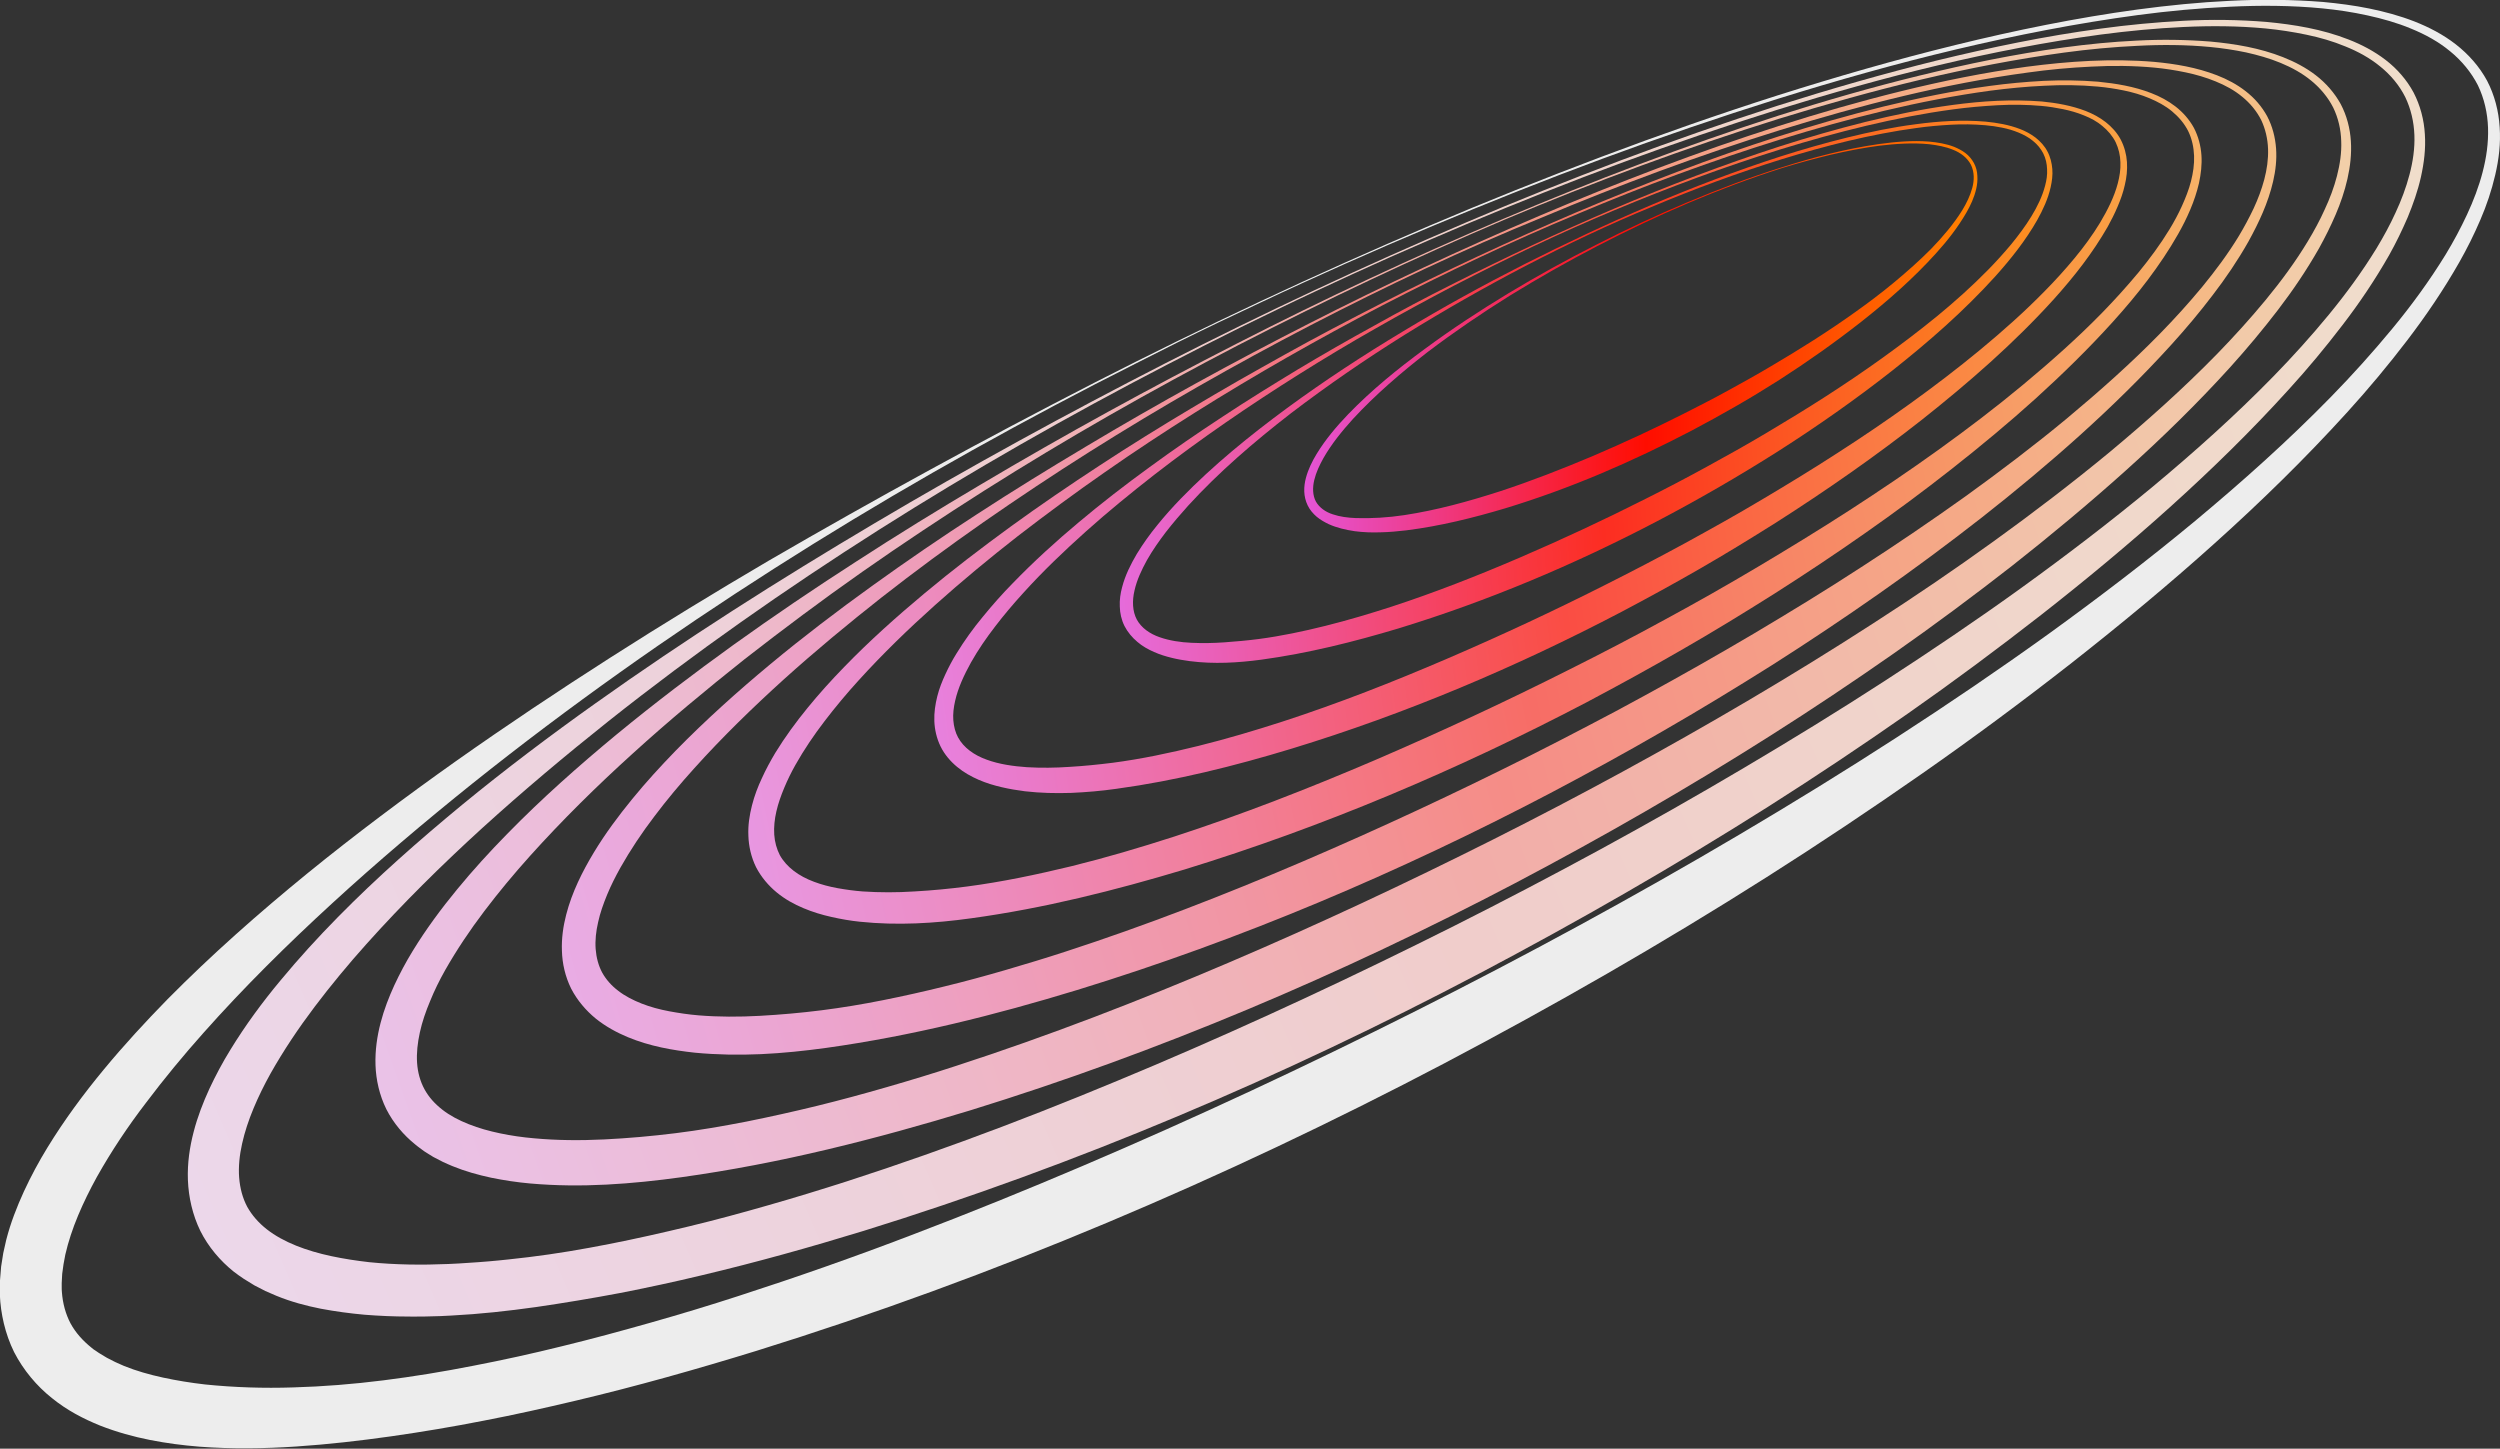 <?xml version="1.0" encoding="UTF-8"?> <svg xmlns="http://www.w3.org/2000/svg" xmlns:xlink="http://www.w3.org/1999/xlink" version="1.1" id="Слой_1" x="0px" y="0px" viewBox="0 0 1527.3 885" style="enable-background:new 0 0 1527.3 885;" xml:space="preserve"><rect x="0" y="0" width="1527.3" height="885" fill="#333333" stroke="none"/> <style type="text/css"> .st0{fill:url(#SVGID_1_);} .st1{fill:url(#SVGID_2_);} .st2{fill:url(#SVGID_3_);} .st3{fill:url(#SVGID_4_);} .st4{fill:url(#SVGID_5_);} .st5{fill:url(#SVGID_6_);} .st6{fill:url(#SVGID_7_);} .st7{fill:url(#SVGID_8_);} </style> <g> <g> <linearGradient id="SVGID_1_" gradientUnits="userSpaceOnUse" x1="12.805" y1="834.106" x2="1537.982" y2="49.855"> <stop offset="0" style="stop-color:#EDEDED"></stop> <stop offset="0.35" style="stop-color:#EDEDED"></stop> <stop offset="1" style="stop-color:#EDEDED"></stop> </linearGradient> <path class="st0" d="M668.9,234.8c-67,34.7-132.6,72.1-196.2,112.7c-63.6,40.6-125.2,84.1-184,131.1c-29.3,23.5-58,47.8-85.6,73.1 c-27.6,25.3-54.2,51.6-78.8,79.3c-12.3,13.8-24.1,28.1-35.1,42.7C78,688.3,67.9,703.5,59.2,719c-4.3,7.8-8.2,15.7-11.5,23.6 c-3.3,7.9-6,16-7.8,23.9l-1.1,5.9l-0.8,5.8c-0.1,1.9-0.2,3.8-0.3,5.6l0,2.7c0,0.9,0,1.8,0.1,2.7c0.5,7.1,2.3,13.6,5.3,19.3 c3.1,5.7,7.5,10.6,13,15c0.6,0.6,1.4,1.1,2.2,1.6l2.2,1.5c1.6,1,3.2,1.9,4.8,2.9l5.1,2.6l5.4,2.4c7.4,3,15.5,5.3,23.8,7.1 c8.3,1.8,17,3.2,25.7,4.2c17.6,1.8,35.7,2.4,53.9,1.8c18.2-0.5,36.6-2,54.9-4.3c18.3-2.3,36.6-5.3,54.9-8.9 c18.2-3.5,36.4-7.5,54.5-12c18.1-4.4,36.1-9.3,54.1-14.4c18-5.1,35.9-10.5,53.7-16.3c35.6-11.5,70.9-23.9,105.9-37.3 c35-13.3,69.7-27.4,104.2-42.1c69-29.4,137-61.2,204-94.9c67-33.7,133.1-69.6,197.7-107.8c32.3-19.1,64.3-38.8,95.8-59.2 c31.5-20.4,62.6-41.5,93-63.4c30.4-22,60.3-44.8,89.1-68.7c28.8-24,56.8-49,83-75.8c13.1-13.4,25.6-27.3,37.5-41.7 c11.9-14.4,22.9-29.5,32.6-45.3c4.8-7.9,9.2-16.1,13.1-24.5c3.9-8.4,7.2-17,9.5-25.9c2.3-8.8,3.6-17.9,3.3-27 c-0.3-9-2.3-17.9-6.2-26c-4.1-8-10-15.1-17-20.8c-7-5.8-15.2-10.3-23.8-13.8c-8.6-3.6-17.6-6.1-26.7-8.1c-9.1-2-18.4-3.4-27.7-4.3 c-18.7-1.8-37.5-1.9-56.3-1c-18.8,0.9-37.5,2.6-56.2,5.1c-37.3,5-74.4,12.3-111.1,21c-36.7,8.7-73,19-109,30.2 c-36,11.3-71.7,23.5-107.1,36.6c-35.4,13.1-70.5,27.1-105.2,41.7c-17.4,7.3-34.7,14.8-52,22.5c-17.2,7.7-34.4,15.5-51.5,23.6 c-8.6,4-17.1,8.1-25.6,12.1c-8.5,4.1-17,8.2-25.4,12.4C702.5,217.7,685.7,226.2,668.9,234.8z M668.4,233.9 c67.2-34.4,135.6-66.5,205.1-96.1c34.7-14.8,69.8-28.8,105.1-42.1c35.3-13.3,71-25.8,107-37.3c36-11.4,72.3-21.9,109-30.9 c36.7-9,73.8-16.6,111.3-21.7c18.7-2.5,37.6-4.4,56.5-5.3c18.9-1,37.9-0.8,56.8,0.7c9.5,0.9,18.9,2.1,28.2,4 c9.3,1.9,18.6,4.4,27.6,7.9c8.9,3.5,17.6,8,25.3,14c7.7,6,14.4,13.5,19.1,22.2c4.6,8.8,7.1,18.6,7.7,28.4 c0.7,9.8-0.5,19.7-2.7,29.1c-2.2,9.5-5.3,18.7-9.1,27.5c-3.8,8.9-8.1,17.5-12.8,25.8c-9.5,16.7-20.2,32.5-31.8,47.7 c-11.6,15.2-23.8,29.8-36.6,43.9c-25.6,28.2-52.8,54.8-81.1,80.2c-28.2,25.4-57.5,49.6-87.4,73.1c-29.9,23.4-60.4,46-91.5,67.7 c-31.1,21.7-62.7,42.8-94.7,63.1c-64.1,40.7-130,78.5-197.2,113.9c-134.4,70.6-274.8,130.4-420.2,175.6 c-36.4,11.2-73.1,21.6-110.3,30.4c-18.6,4.4-37.3,8.6-56.1,12.2c-18.8,3.7-37.8,6.9-56.8,9.6c-19.1,2.7-38.3,4.9-57.8,6.2 c-19.5,1.3-39.2,1.6-59.2,0.1c-10-0.8-20.1-2.1-30.2-4.1c-10.1-2-20.3-4.8-30.5-8.8c-10.1-4.1-20.2-9.3-29.4-16.8 c-9.2-7.3-17.4-17-23.1-28.1c-5.5-11.2-8.2-23.4-8.7-35.1c-0.1-1.5-0.1-2.9,0-4.4l0.1-4.3c0.2-2.9,0.5-5.7,0.7-8.5 c0.4-2.7,0.9-5.5,1.3-8.2c0.6-2.7,1.2-5.3,1.8-8c2.7-10.5,6.5-20.2,10.8-29.6c4.3-9.3,9.1-18.2,14.3-26.7 c10.4-17,22.1-32.8,34.5-47.8c12.4-15,25.5-29.2,38.9-42.9c27-27.3,55.7-52.6,85.2-76.7c29.5-24,60-46.8,90.9-68.7 c31-21.9,62.5-42.9,94.4-63.3c31.9-20.4,64.2-40.1,96.7-59.2C534.9,304.6,601.2,268.4,668.4,233.9z"></path> </g> <g> <g> <linearGradient id="SVGID_2_" gradientUnits="userSpaceOnUse" x1="105.469" y1="713.01" x2="1512.621" y2="103.648"> <stop offset="0" style="stop-color:#ECD7EA"></stop> <stop offset="0.35" style="stop-color:#EED0D5"></stop> <stop offset="0.506" style="stop-color:#F0CDCB"></stop> <stop offset="1" style="stop-color:#F0DECB"></stop> </linearGradient> <path class="st1" d="M712.8,222.9c-60,31.1-118.8,64.6-175.9,100.8c-57,36.2-112.4,75-165.2,116.9c-26.4,21-52.1,42.6-77,65.2 c-24.8,22.6-48.7,46.2-70.9,71c-11.1,12.4-21.7,25.2-31.6,38.3c-9.9,13.1-19,26.7-26.9,40.7c-3.9,7-7.4,14.1-10.4,21.3 c-3,7.2-5.4,14.4-7,21.6c-1.6,7.1-2.3,14.2-1.8,20.7c0.5,6.5,2.1,12.5,4.9,17.8c2.9,5.2,6.9,9.8,12,13.8c5.1,4,11.2,7.3,17.9,10 c6.7,2.7,14,4.8,21.5,6.4c7.5,1.6,15.3,2.8,23.2,3.7c15.8,1.6,32.1,1.8,48.4,1.1l6.1-0.3l6.1-0.4c4.1-0.2,8.2-0.6,12.3-0.9 c4.1-0.3,8.2-0.8,12.3-1.2l12.3-1.4c16.4-2,32.8-4.8,49.1-8c16.3-3.2,32.6-6.9,48.8-10.8c16.2-3.9,32.4-8.3,48.4-12.9 c16.1-4.6,32.1-9.5,48-14.6c31.9-10.3,63.5-21.5,94.9-33.4c31.4-11.9,62.5-24.6,93.4-37.7c61.8-26.3,122.7-54.8,182.8-85 c60-30.2,119.2-62.3,177.1-96.6c28.9-17.1,57.6-34.7,85.8-53c28.2-18.3,56.1-37.1,83.4-56.8c27.3-19.7,54-40.1,79.9-61.5 c25.8-21.5,50.9-43.9,74.3-67.9c11.7-12,22.9-24.4,33.6-37.4c10.6-12.9,20.5-26.4,29.2-40.6c4.3-7.1,8.3-14.4,11.7-21.9 c3.5-7.5,6.4-15.2,8.5-23.2c2.1-7.9,3.3-16.1,3-24.1c-0.3-8.1-2.1-16-5.6-23.3c-3.6-7.2-8.9-13.5-15.2-18.6 c-6.3-5.2-13.6-9.2-21.3-12.3c-7.7-3.2-15.7-5.5-23.9-7.2c-8.2-1.7-16.5-3-24.8-3.8c-16.7-1.6-33.6-1.7-50.4-0.9 c-16.8,0.8-33.6,2.4-50.3,4.6c-33.4,4.5-66.6,11-99.5,18.8c-32.9,7.8-65.4,17-97.7,27c-32.3,10.1-64.2,21-96,32.7 c-31.7,11.7-63.1,24.2-94.3,37.3c-15.6,6.6-31.1,13.3-46.5,20.1c-15.4,6.9-30.8,13.9-46.1,21.1c-7.7,3.6-15.3,7.2-22.9,10.9 c-7.6,3.7-15.2,7.4-22.8,11.1C742.8,207.5,727.8,215.1,712.8,222.9z M712.2,221.8c60.2-30.8,121.5-59.5,183.7-86 C927,122.5,958.4,110,990.1,98c31.6-11.9,63.6-23.1,95.8-33.4c32.2-10.2,64.8-19.6,97.6-27.7c32.9-8,66.1-14.9,99.7-19.4 c16.8-2.3,33.7-3.9,50.6-4.8c16.9-0.9,34-0.7,50.9,0.7c16.9,1.6,33.9,4.4,50,10.7c8,3.1,15.8,7.2,22.7,12.5 c6.9,5.3,12.9,12.1,17.1,19.9c4.1,7.9,6.4,16.7,6.9,25.5c0.6,8.8-0.5,17.6-2.4,26.1c-1.9,8.5-4.8,16.7-8.1,24.7 c-3.4,7.9-7.2,15.7-11.4,23.2c-8.5,14.9-18.1,29.2-28.5,42.7c-10.4,13.6-21.3,26.7-32.8,39.3c-22.9,25.3-47.3,49.1-72.6,71.9 c-25.3,22.8-51.5,44.5-78.3,65.5c-26.8,20.9-54.1,41.2-82,60.7c-27.9,19.5-56.2,38.4-84.9,56.6c-57.4,36.4-116.5,70.3-176.6,102 C783.6,658,657.9,711.6,527.5,752c-32.6,10-65.5,19.2-98.8,27.1c-16.6,4-33.4,7.6-50.3,10.9c-16.9,3.2-33.8,6-50.9,8.5 c-17.1,2.4-34.3,4.3-51.8,5.2c-4.3,0.3-8.7,0.4-13.1,0.5c-2.2,0.1-4.4,0.1-6.6,0.1c-2.2,0-4.4,0.1-6.6,0 c-8.8,0-17.7-0.4-26.6-1.1c-8.9-0.8-17.9-2-26.9-3.7c-9-1.8-18.1-4.2-27.1-7.9c-2.2-0.9-4.5-1.9-6.7-2.9 c-2.2-1.1-4.4-2.2-6.6-3.4c-2.2-1.3-4.3-2.6-6.5-4l-3.2-2.2c-1-0.8-2.1-1.5-3.1-2.3c-8.1-6.5-15.4-15-20.3-24.8 c-4.8-9.8-7.2-20.7-7.6-31c-0.4-10.4,1.1-20.3,3.5-29.5c2.4-9.3,5.8-18,9.6-26.3c3.9-8.3,8.1-16.2,12.8-23.8 c9.3-15.2,19.7-29.3,30.8-42.6c11.1-13.4,22.7-26.1,34.8-38.4c24.1-24.5,49.8-47.1,76.1-68.8c26.3-21.6,53.5-42.1,81.2-61.8 c55.3-39.4,112.6-75.7,170.8-110.2C592.6,285.1,652,252.6,712.2,221.8z"></path> </g> </g> <g> <g> <linearGradient id="SVGID_3_" gradientUnits="userSpaceOnUse" x1="205.16" y1="599.927" x2="1474.606" y2="149.685"> <stop offset="0" style="stop-color:#EAC2E8"></stop> <stop offset="0.35" style="stop-color:#F0B3BC"></stop> <stop offset="0.506" style="stop-color:#F2ADA9"></stop> <stop offset="1" style="stop-color:#F2D0A9"></stop> </linearGradient> <path class="st2" d="M756.6,210.8c-53,27.5-105,57.1-155.4,89c-25.2,16-50.1,32.5-74.5,49.6c-24.4,17.1-48.3,35-71.8,53.3 c-23.3,18.5-46.2,37.5-68.2,57.5c-22,19.9-43.1,40.7-62.8,62.6c-9.8,10.9-19.2,22.2-28,33.8c-8.8,11.6-16.9,23.7-23.9,36 c-3.5,6.2-6.6,12.5-9.2,18.9c-2.7,6.4-4.9,12.8-6.3,19.2c-1.4,6.4-2.1,12.7-1.7,18.6c0.4,5.9,1.9,11.3,4.5,16.1 c2.6,4.8,6.3,8.9,10.9,12.5c4.6,3.6,10.1,6.5,16.2,8.9c6,2.4,12.5,4.2,19.2,5.6c6.7,1.4,13.6,2.4,20.6,3 c14,1.3,28.4,1.4,42.9,0.7c14.4-0.7,29-2,43.5-3.8c14.5-1.8,29-4.3,43.4-7.1c14.4-2.9,28.8-6.1,43.1-9.6 c14.3-3.5,28.6-7.4,42.8-11.5c14.2-4.1,28.4-8.4,42.4-13c56.3-18.3,111.7-39.7,166.3-63c54.6-23.3,108.4-48.5,161.5-75.2 c53.1-26.7,105.3-55.1,156.5-85.3c25.6-15.1,50.9-30.7,75.8-46.8c25-16.1,49.6-32.8,73.7-50.2c24.1-17.4,47.7-35.4,70.6-54.3 c22.8-19,45-38.8,65.7-60c10.3-10.6,20.3-21.6,29.7-33c9.4-11.4,18.2-23.3,25.8-35.9c3.8-6.3,7.3-12.7,10.3-19.4 c3.1-6.6,5.7-13.5,7.5-20.5c1.8-7,2.9-14.2,2.6-21.3c-0.2-7.1-1.8-14.1-4.9-20.5c-3.2-6.3-7.9-11.9-13.4-16.4 c-5.6-4.6-12-8.1-18.8-10.9c-6.8-2.8-13.9-4.8-21.1-6.4c-7.2-1.5-14.6-2.6-21.9-3.3c-14.8-1.4-29.7-1.5-44.5-0.7 c-14.9,0.7-29.7,2.1-44.5,4.1c-29.5,4-58.8,9.7-87.9,16.6c-29,6.9-57.8,15-86.3,23.8c-57,17.8-113.1,38.6-168.1,61.8 C863.7,157.8,809.7,183.4,756.6,210.8z M756,209.7c53.2-27.2,107.4-52.6,162.4-76c55-23.3,110.9-44.7,167.9-63 c28.5-9.1,57.2-17.4,86.3-24.5c29.1-7.1,58.4-13.2,88.1-17.2c14.8-2,29.8-3.5,44.8-4.2c15-0.8,30-0.6,45,0.6 c15,1.4,30,3.9,44.2,9.5c7.1,2.8,14,6.4,20.1,11.1c6.1,4.7,11.4,10.7,15.2,17.6c3.7,7,5.7,14.8,6.2,22.6 c0.5,7.8-0.4,15.6-2.1,23.1c-1.7,7.5-4.2,14.8-7.2,21.8c-3,7-6.4,13.8-10.1,20.5c-7.5,13.2-16,25.8-25.2,37.8 c-9.2,12-18.9,23.6-29,34.8c-20.2,22.3-41.8,43.4-64.2,63.5c-22.4,20.1-45.5,39.3-69.1,57.9c-23.7,18.5-47.8,36.4-72.5,53.7 c-24.6,17.2-49.6,33.9-75,50c-50.7,32.2-102.9,62.2-156.1,90.2c-106.4,55.9-217.6,103.2-332.8,138.8 c-28.8,8.8-57.9,16.9-87.3,23.9c-29.4,7-59.2,12.8-89.4,17c-15.1,2.1-30.3,3.7-45.7,4.5c-15.4,0.8-31,0.7-46.7-0.7 c-7.9-0.7-15.8-1.9-23.7-3.5c-7.9-1.7-15.9-3.9-23.7-7.1c-2-0.8-3.9-1.7-5.9-2.6c-1.9-1-3.9-2-5.8-3c-1.9-1.2-3.8-2.3-5.6-3.5 l-2.7-2c-0.9-0.7-1.8-1.3-2.7-2.1c-7.1-5.7-13.4-13.1-17.7-21.6c-4.2-8.5-6.3-17.9-6.6-26.9c-0.3-9,1-17.7,3.1-25.8 c2.1-8.1,5.1-15.8,8.4-23c3.4-7.3,7.1-14.2,11.2-20.9c8.2-13.4,17.4-25.8,27.1-37.6c9.7-11.8,20-23.1,30.6-33.9 c21.2-21.7,43.8-41.7,67-60.9c23.2-19.1,47.2-37.3,71.5-54.8c24.4-17.5,49.2-34.3,74.4-50.5c25.1-16.3,50.6-32,76.3-47.2 C650.3,265.6,702.8,236.9,756,209.7z"></path> </g> </g> <g> <g> <linearGradient id="SVGID_4_" gradientUnits="userSpaceOnUse" x1="314.666" y1="496.154" x2="1429.654" y2="185.127"> <stop offset="0" style="stop-color:#E9ACE5"></stop> <stop offset="0.35" style="stop-color:#F196A4"></stop> <stop offset="0.506" style="stop-color:#F58D87"></stop> <stop offset="1" style="stop-color:#F5C187"></stop> </linearGradient> <path class="st3" d="M800.5,198.8c-46,23.9-91.1,49.6-135,77.3c-21.9,13.8-43.5,28.2-64.8,43c-21.2,14.8-42.1,30.2-62.4,46.1 c-20.3,16-40.2,32.5-59.4,49.8c-19.1,17.3-37.6,35.3-54.7,54.3c-8.6,9.5-16.8,19.3-24.4,29.4c-7.7,10.1-14.7,20.6-20.8,31.4 c-3,5.4-5.8,10.9-8.1,16.5c-2.3,5.6-4.3,11.2-5.5,16.8c-1.3,5.6-1.9,11.2-1.5,16.4c0.4,5.2,1.7,10.1,4,14.4 c2.4,4.3,5.7,8,9.8,11.1c4.1,3.2,9,5.7,14.3,7.8c5.3,2.1,11,3.6,16.8,4.7c5.9,1.1,11.9,2,18,2.5c12.2,1,24.7,1,37.3,0.3 c12.5-0.7,25.2-1.8,37.8-3.4c12.6-1.6,25.2-3.7,37.7-6.2c12.5-2.5,25-5.3,37.5-8.4c12.4-3,24.8-6.4,37.2-10 c12.3-3.6,24.6-7.3,36.8-11.3c48.9-15.9,97-34.6,144.3-54.8c47.4-20.3,94.1-42.1,140.2-65.3c11.5-5.8,23-11.7,34.4-17.7l17.1-9 c5.7-3.1,11.4-6.1,17-9.2c11.3-6.2,22.6-12.4,33.8-18.8c11.2-6.4,22.4-12.8,33.5-19.4c22.2-13.2,44.2-26.6,65.8-40.7 c21.7-14,43-28.5,64-43.5c20.9-15.1,41.5-30.7,61.3-47.1c19.8-16.5,39.1-33.6,57.1-52c9-9.2,17.6-18.7,25.8-28.6 c8.1-9.9,15.8-20.2,22.4-31.1c3.3-5.5,6.3-11.1,9-16.8c2.7-5.8,4.9-11.7,6.5-17.7c1.6-6.1,2.5-12.3,2.3-18.5 c-0.2-6.2-1.6-12.3-4.2-17.8c-2.8-5.5-6.8-10.3-11.6-14.2c-4.8-4-10.4-7-16.3-9.4c-5.9-2.4-12-4.2-18.3-5.5 c-6.3-1.3-12.6-2.3-19-2.9c-12.8-1.2-25.8-1.3-38.7-0.6c-12.9,0.6-25.8,1.8-38.6,3.6c-51.3,6.9-101.7,19.8-151.2,35.1 c-49.5,15.4-98.2,33.5-146,53.6C893.4,152.7,846.5,175,800.5,198.8z M799.8,197.6c46.3-23.6,93.3-45.6,141-65.9 c47.8-20.3,96.3-38.9,145.8-54.7c24.7-7.9,49.7-15.1,74.9-21.3c25.2-6.2,50.7-11.4,76.5-14.9c12.9-1.7,25.9-3,38.9-3.6 c13-0.6,26.1-0.5,39.1,0.6c13,1.2,26,3.4,38.4,8.2c6.2,2.4,12.1,5.5,17.5,9.7c5.3,4.1,9.9,9.3,13.2,15.4 c3.2,6.1,4.9,12.8,5.4,19.6c0.5,6.8-0.3,13.6-1.8,20.1c-1.5,6.5-3.7,12.9-6.3,19c-2.6,6.1-5.6,12-8.8,17.8 c-6.5,11.5-13.9,22.4-21.9,32.8c-7.9,10.4-16.4,20.5-25.2,30.2c-17.6,19.4-36.3,37.7-55.7,55.2c-19.4,17.5-39.5,34.2-60,50.3 c-20.6,16.1-41.5,31.6-62.9,46.6c-21.4,15-43.1,29.5-65.1,43.5c-22.1,13.9-44.4,27.5-67,40.5c-22.6,13.1-45.5,25.6-68.6,37.8 c-92.4,48.5-189,89.6-289.1,120.3c-50.1,15.3-101.1,28.1-153.5,35.4c-13.1,1.8-26.4,3.2-39.7,3.8c-13.4,0.6-26.9,0.4-40.5-0.9 c-13.6-1.5-27.4-3.9-40.9-9.5c-6.7-2.8-13.4-6.4-19.5-11.3c-6-4.9-11.4-11.2-15.1-18.4c-3.6-7.3-5.4-15.3-5.6-23 c-0.3-7.7,0.8-15.1,2.6-22.1c1.8-7,4.3-13.6,7.2-19.9c2.9-6.3,6.2-12.3,9.7-18.1c7-11.6,15-22.3,23.4-32.6 c8.4-10.3,17.3-20,26.5-29.5c18.4-18.8,37.9-36.3,58-53c20.1-16.7,40.9-32.5,62-47.7c21.1-15.2,42.6-29.9,64.4-44 c21.8-14.2,43.9-27.8,66.2-41.1C708,246.1,753.6,221.1,799.8,197.6z"></path> </g> </g> <g> <g> <linearGradient id="SVGID_5_" gradientUnits="userSpaceOnUse" x1="430.793" y1="404.226" x2="1378.596" y2="209.224"> <stop offset="0" style="stop-color:#E897E2"></stop> <stop offset="0.35" style="stop-color:#F37A8C"></stop> <stop offset="0.506" style="stop-color:#F76D66"></stop> <stop offset="1" style="stop-color:#F7B366"></stop> </linearGradient> <path class="st4" d="M844.3,186.7c-19.5,10.2-38.8,20.7-57.9,31.6c-19.1,10.9-38,22.2-56.6,33.9c-18.6,11.7-37,23.8-55,36.4 c-18,12.5-35.7,25.6-53.1,39c-17.3,13.5-34.2,27.5-50.5,42.1c-16.3,14.6-32,29.8-46.6,45.9c-7.3,8-14.3,16.4-20.8,24.9 c-6.6,8.6-12.6,17.5-17.8,26.7c-2.6,4.6-4.9,9.3-6.9,14.1c-2,4.8-3.7,9.6-4.8,14.4c-1.1,4.8-1.6,9.6-1.3,14.2 c0.3,4.5,1.5,8.8,3.4,12.5c4.1,7.4,11.7,12.9,20.9,16.3c4.5,1.7,9.4,3,14.4,3.9c5,0.9,10.1,1.6,15.3,2c10.4,0.7,21,0.7,31.7,0 c10.6-0.6,21.3-1.6,32-3c21.4-2.8,42.7-7.3,63.8-12.4c21.1-5.2,42-11.4,62.8-18.1c41.5-13.5,82.2-29.4,122.4-46.6 c40.2-17.3,79.8-35.7,118.9-55.4c19.6-9.8,39-19.9,58.2-30.4c9.6-5.2,19.2-10.5,28.7-15.9c9.5-5.4,19-10.9,28.4-16.5 c18.8-11.2,37.5-22.6,55.9-34.5c18.4-11.9,36.5-24.1,54.3-36.9c17.8-12.8,35.2-26,52-40c16.8-14,33.2-28.5,48.4-44.1 c7.6-7.8,14.9-15.9,21.9-24.3c6.9-8.4,13.4-17.2,19-26.4c2.8-4.6,5.4-9.4,7.6-14.3c2.2-4.9,4.2-9.9,5.5-15 c1.3-5.1,2.1-10.4,1.9-15.6c-0.2-5.2-1.3-10.4-3.6-15.1c-2.3-4.6-5.8-8.7-9.9-12.1c-4.1-3.4-8.8-5.9-13.8-8 c-5-2.1-10.2-3.6-15.5-4.7c-5.3-1.1-10.7-1.9-16.1-2.4c-10.9-1-21.8-1.1-32.8-0.5c-10.9,0.5-21.9,1.6-32.7,3 c-43.5,5.9-86.3,16.8-128.3,29.8c-21,6.5-41.8,13.6-62.5,21.2c-20.7,7.6-41.1,15.7-61.4,24.3 C923.1,147.6,883.4,166.5,844.3,186.7z M843.6,185.5c39.3-20,79.2-38.6,119.7-55.9c20.3-8.6,40.7-16.8,61.3-24.6 c20.6-7.8,41.4-15.1,62.4-21.8c21-6.7,42.2-12.8,63.6-18.1c21.4-5.2,43-9.7,64.9-12.6c10.9-1.5,21.9-2.5,33-3.1 c11-0.5,22.1-0.4,33.2,0.5c11,1.1,22.1,2.9,32.6,7c5.2,2,10.3,4.7,14.8,8.2c4.5,3.5,8.4,7.9,11.2,13c2.7,5.2,4.2,10.9,4.6,16.7 c0.4,5.8-0.3,11.5-1.5,17.1c-1.3,5.6-3.1,10.9-5.3,16.1c-2.2,5.2-4.7,10.2-7.5,15.1c-5.5,9.7-11.8,19-18.5,27.9 c-6.7,8.9-13.9,17.4-21.3,25.6c-14.9,16.5-30.8,32-47.2,46.9c-16.5,14.9-33.5,29-50.9,42.7c-17.4,13.7-35.2,26.9-53.4,39.6 c-18.1,12.7-36.6,25-55.3,36.9c-18.7,11.8-37.6,23.4-56.8,34.4c-19.2,11.1-38.6,21.7-58.2,32.1c-78.5,41.1-160.4,75.9-245.4,102 C681,544,637.8,554.9,593.3,561c-22.2,3.1-45,4.5-68,2.1c-5.8-0.6-11.5-1.6-17.3-2.9c-5.8-1.3-11.5-3-17.2-5.4 c-5.7-2.4-11.2-5.4-16.3-9.6c-5-4.1-9.5-9.4-12.6-15.4c-3-6.1-4.5-12.8-4.7-19.2c-0.3-6.5,0.7-12.7,2.2-18.6 c1.5-5.9,3.6-11.4,6.1-16.7c2.4-5.3,5.2-10.4,8.1-15.3c6-9.8,12.7-18.9,19.8-27.6c7.1-8.7,14.6-17,22.4-25 c15.5-16,32.1-30.8,49.1-45c17-14.2,34.6-27.6,52.4-40.6c17.9-13,36.1-25.4,54.6-37.5c18.4-12.1,37.2-23.7,56.1-35 c9.5-5.7,19-11.2,28.5-16.7c9.6-5.5,19.2-10.8,28.8-16.2C804.5,205.7,824,195.5,843.6,185.5z"></path> </g> </g> <g> <g> <linearGradient id="SVGID_6_" gradientUnits="userSpaceOnUse" x1="551.073" y1="325.156" x2="1323.764" y2="220.903"> <stop offset="0" style="stop-color:#E781DF"></stop> <stop offset="0.35" style="stop-color:#F45D74"></stop> <stop offset="0.506" style="stop-color:#FA4D44"></stop> <stop offset="1" style="stop-color:#FAA444"></stop> </linearGradient> <path class="st5" d="M888.1,174.6c-16,8.4-31.9,17-47.6,26c-15.7,8.9-31.2,18.2-46.5,27.8c-30.6,19.2-60.4,39.6-88.9,61.7 c-14.2,11.1-28.2,22.5-41.6,34.5c-13.4,12-26.4,24.4-38.4,37.7c-6,6.6-11.8,13.4-17.2,20.5c-5.4,7-10.4,14.3-14.7,21.9 c-4.2,7.6-7.9,15.5-9.7,23.5c-0.9,4-1.4,8-1.1,11.8c0.3,3.8,1.2,7.4,2.9,10.5c3.4,6.3,9.9,10.9,17.5,13.6 c7.6,2.8,16.1,4,24.6,4.6c8.6,0.5,17.3,0.4,26-0.2c8.7-0.5,17.5-1.4,26.3-2.5c17.6-2.3,35-6,52.4-10.3 c17.3-4.3,34.5-9.4,51.5-14.9c34.1-11.1,67.5-24.2,100.5-38.4c33-14.2,65.6-29.4,97.6-45.6c16.1-8.1,32-16.4,47.8-25 c7.9-4.3,15.7-8.7,23.6-13.1c7.8-4.4,15.6-8.9,23.3-13.5c15.5-9.2,30.8-18.5,45.9-28.3c15.1-9.7,30-19.8,44.6-30.3 c14.6-10.5,28.9-21.4,42.7-32.8c13.8-11.4,27.3-23.4,39.8-36.2c6.3-6.4,12.3-13,18-19.9c5.7-6.9,11-14.1,15.6-21.7 c4.5-7.6,8.6-15.6,10.8-24c1.1-4.2,1.8-8.5,1.6-12.8c-0.1-4.3-1.1-8.5-2.9-12.3c-1.9-3.8-4.7-7.1-8.1-9.9 c-3.3-2.8-7.2-4.9-11.3-6.5c-4.1-1.7-8.4-2.9-12.7-3.8c-4.4-0.9-8.8-1.6-13.3-2c-8.9-0.8-17.9-0.9-26.9-0.4 c-9,0.5-18,1.3-26.9,2.5c-35.7,4.8-70.9,13.8-105.4,24.4c-34.5,10.7-68.4,23.3-101.8,37.3C952.8,142.4,920.2,158,888.1,174.6z M887.5,173.5c64.6-32.6,131-61.8,199.9-84.1c17.2-5.5,34.6-10.5,52.2-14.9c17.6-4.3,35.4-8,53.4-10.4c9-1.2,18-2.1,27.1-2.5 c9.1-0.4,18.2-0.3,27.3,0.4c9.1,0.9,18.2,2.5,26.8,5.8c4.3,1.7,8.5,3.9,12.2,6.8c3.7,2.9,7,6.5,9.2,10.7c2.2,4.2,3.5,9,3.8,13.7 c0.3,4.8-0.2,9.5-1.3,14c-1,4.6-2.6,9-4.4,13.2c-1.8,4.3-3.9,8.4-6.1,12.4c-4.6,8-9.7,15.6-15.2,22.9 c-5.5,7.3-11.4,14.3-17.5,21.1c-24.5,27.1-52.1,51.1-80.6,73.7c-28.6,22.5-58.5,43.3-89.2,62.9c-15.4,9.7-30.9,19.2-46.7,28.3 c-15.8,9.1-31.7,17.8-47.8,26.3c-64.5,33.8-131.8,62.3-201.6,83.6c-34.9,10.6-70.5,19.5-107,24.5c-9.1,1.3-18.4,2.1-27.7,2.5 c-9.3,0.3-18.7,0.1-28.2-1c-4.7-0.6-9.5-1.4-14.2-2.5c-4.7-1.1-9.4-2.5-14-4.5c-4.6-2-9.1-4.5-13.2-7.9 c-4.1-3.4-7.7-7.6-10.1-12.5c-2.4-4.9-3.6-10.3-3.8-15.5c-0.2-5.2,0.6-10.3,1.8-15.1c1.2-4.8,3-9.3,5-13.6 c2-4.3,4.2-8.5,6.7-12.5c4.9-8,10.3-15.5,16.2-22.6c5.8-7.1,11.9-14,18.3-20.5c12.7-13.1,26.2-25.4,40.2-37.1 c13.9-11.7,28.3-22.8,43-33.5c14.6-10.7,29.6-21,44.7-30.9c15.1-10,30.5-19.5,46-28.9c15.5-9.3,31.2-18.3,47.1-27 C855.3,190.1,871.3,181.6,887.5,173.5z"></path> </g> </g> <g> <g> <linearGradient id="SVGID_7_" gradientUnits="userSpaceOnUse" x1="672.881" y1="259.139" x2="1267.657" y2="219.659"> <stop offset="0" style="stop-color:#E56CDD"></stop> <stop offset="0.35" style="stop-color:#F6405B"></stop> <stop offset="0.506" style="stop-color:#FC2D22"></stop> <stop offset="1" style="stop-color:#FC9622"></stop> </linearGradient> <path class="st6" d="M931.9,162.5c-25.1,13.1-49.7,27.1-73.7,42c-24,15-47.3,31-69.7,48.1c-22.3,17.3-43.8,35.7-62.7,56.4 c-4.7,5.2-9.2,10.5-13.5,16c-4.2,5.5-8.2,11.2-11.6,17.2c-3.3,6-6.2,12.2-7.6,18.5c-1.5,6.3-1.3,12.7,1.4,17.8 c2.8,5.1,7.9,8.7,14,10.8c6,2.1,12.7,3.1,19.4,3.4c6.7,0.3,13.6,0.2,20.4-0.3c6.8-0.5,13.7-1.1,20.6-2c13.7-1.8,27.4-4.7,41-8.1 c13.6-3.4,27-7.4,40.3-11.7c26.6-8.7,52.8-19,78.6-30.1c25.8-11.1,51.3-23,76.4-35.7c12.6-6.3,25-12.8,37.4-19.6 c12.3-6.7,24.6-13.6,36.7-20.8c12.1-7.2,24.1-14.5,35.9-22.1c11.8-7.6,23.5-15.5,34.9-23.7c11.4-8.2,22.6-16.7,33.5-25.6 c10.8-8.9,21.3-18.3,31.1-28.3c4.9-5,9.6-10.2,14.1-15.6c4.4-5.4,8.6-11,12.2-16.9c3.6-5.9,6.7-12.2,8.4-18.8 c0.9-3.3,1.4-6.7,1.2-10c-0.1-3.3-0.8-6.6-2.3-9.6c-1.5-3-3.7-5.6-6.3-7.7c-2.6-2.2-5.7-3.8-8.8-5.1c-3.2-1.3-6.5-2.3-10-3 c-3.4-0.7-6.9-1.2-10.4-1.5c-7-0.6-14-0.7-21-0.3c-7,0.4-14,1-21,2c-28,3.8-55.4,10.8-82.4,19.1c-27,8.4-53.5,18.2-79.6,29.2 C982.5,137.3,957,149.5,931.9,162.5z M931.3,161.4c50.5-25.5,102.5-48.4,156.4-65.8c13.5-4.3,27.1-8.2,40.9-11.6 c13.8-3.4,27.7-6.3,41.8-8.1c14.1-1.9,28.3-2.8,42.6-1.6c7.1,0.7,14.2,1.9,21,4.5c3.4,1.3,6.6,3,9.6,5.3c2.9,2.3,5.5,5.1,7.2,8.4 c1.8,3.3,2.7,7.1,3,10.8c0.3,3.7-0.2,7.4-1,11c-1.6,7.2-4.7,13.8-8.2,20.1c-7.1,12.5-16.1,23.8-25.6,34.4 c-19.2,21.2-40.7,40-63.1,57.7c-22.4,17.6-45.8,34-69.8,49.3c-12,7.6-24.2,15-36.5,22.1c-12.3,7.1-24.8,14-37.4,20.6 c-50.4,26.4-103.2,48.7-157.8,65.4c-27.3,8.2-55.2,15.2-83.8,19.1c-14.3,1.9-28.9,2.8-43.7,0.9c-3.7-0.5-7.4-1.1-11-2 c-3.7-0.9-7.3-2-10.9-3.6c-3.6-1.6-7.1-3.5-10.2-6.2c-3.1-2.6-5.9-5.9-7.8-9.6c-1.9-3.8-2.8-7.9-2.9-12c-0.2-4,0.4-8,1.4-11.7 c1.9-7.4,5.3-14.1,9-20.4c3.8-6.2,8-12.1,12.6-17.7c4.5-5.6,9.3-10.9,14.3-16.1c19.9-20.5,42.1-38.5,64.9-55.3 c22.9-16.8,46.6-32.3,70.9-46.9C881.2,187.9,906.1,174.2,931.3,161.4z"></path> </g> </g> <g> <g> <linearGradient id="SVGID_8_" gradientUnits="userSpaceOnUse" x1="793.711" y1="205.809" x2="1212.745" y2="205.809"> <stop offset="0" style="stop-color:#E456DA"></stop> <stop offset="0.506" style="stop-color:#FF0D00"></stop> <stop offset="1" style="stop-color:#FF8700"></stop> </linearGradient> <path class="st7" d="M975.7,150.4c-18.1,9.4-35.9,19.5-53.3,30.2c-17.3,10.8-34.2,22.3-50.4,34.6c-16.1,12.5-31.6,25.8-45.4,40.7 c-6.8,7.5-13.2,15.4-18.1,24c-2.4,4.3-4.5,8.8-5.6,13.4c-1.1,4.6-1,9.3,1,13.1c2.1,3.7,5.9,6.4,10.3,7.8 c4.4,1.5,9.2,2.1,14.1,2.3c9.7,0.3,19.7-0.3,29.6-1.8c19.8-3,39.4-8.4,58.6-14.6c19.2-6.3,38.1-13.7,56.8-21.6 c9.3-4,18.6-8.1,27.8-12.4c9.2-4.3,18.3-8.7,27.4-13.3c9.1-4.6,18.1-9.2,27-14.1c8.9-4.9,17.8-9.8,26.5-15 c17.5-10.3,34.7-21.1,51.2-32.9c8.3-5.9,16.4-12,24.2-18.5c7.8-6.5,15.4-13.2,22.5-20.4c3.5-3.6,6.9-7.4,10.1-11.3 c3.2-3.9,6.2-8,8.8-12.2c2.6-4.3,4.8-8.8,6.1-13.6c1.3-4.7,1.3-9.8-0.8-14.1c-2.2-4.3-6.3-7.4-10.9-9.2 c-4.6-1.9-9.6-2.8-14.6-3.4c-10.1-1-20.3-0.3-30.4,0.9c-10.1,1.3-20.1,3.3-30.1,5.6c-9.9,2.4-19.8,5.1-29.5,8.1 C1049.5,115.2,1011.9,131.6,975.7,150.4z M975.2,149.5c18.2-9.3,36.7-18,55.6-25.9c18.8-7.9,38-15.2,57.5-21.3 c19.5-6.2,39.3-11.4,59.6-14.3c10.1-1.4,20.4-2.3,30.7-1.5c5.1,0.5,10.3,1.3,15.2,3.2c2.4,1,4.8,2.2,6.9,3.8 c2.1,1.6,3.9,3.7,5.2,6.1c1.3,2.4,2,5.1,2.1,7.8c0.2,2.7-0.1,5.4-0.7,8c-1.2,5.2-3.4,10-6,14.5c-5.2,9-11.6,17.2-18.5,24.8 c-13.8,15.3-29.4,29-45.5,41.7c-16.2,12.7-33,24.6-50.3,35.7c-8.7,5.5-17.5,10.9-26.4,16c-8.9,5.1-17.9,10.1-27,14.9 c-18.2,9.5-36.8,18.4-55.8,26.4c-19,8-38.4,15.1-58.1,21.1c-19.8,5.9-39.9,10.9-60.6,13.5c-5.2,0.6-10.4,1.1-15.7,1.2 c-5.3,0.2-10.6,0-15.9-0.7c-5.3-0.8-10.7-2-15.8-4.3c-2.5-1.2-5-2.6-7.3-4.5c-2.2-1.9-4.2-4.2-5.5-6.9c-1.3-2.7-2-5.6-2.1-8.5 c-0.1-2.9,0.3-5.7,1-8.3c1.4-5.3,3.8-10.1,6.5-14.6c5.5-9,12.2-16.9,19.3-24.3c14.3-14.8,30.3-27.8,46.8-39.9 c16.5-12.2,33.6-23.4,51.1-34C939.1,168.6,957,158.7,975.2,149.5z"></path> </g> </g> </g> </svg> 